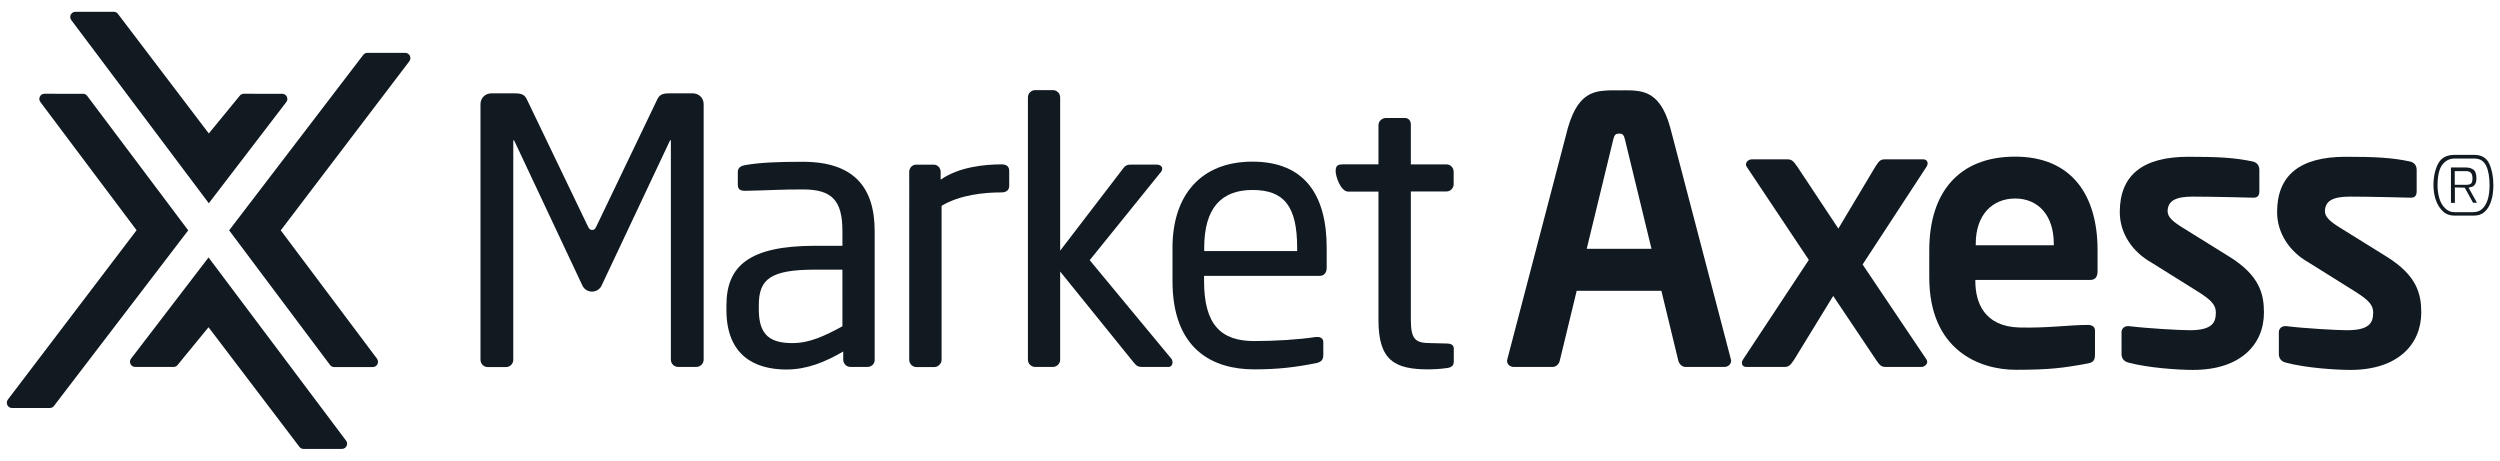 <?xml version="1.0" encoding="utf-8"?>
<!-- Generator: Adobe Illustrator 23.1.0, SVG Export Plug-In . SVG Version: 6.00 Build 0)  -->
<svg version="1.1" id="Layer_1" xmlns="http://www.w3.org/2000/svg" xmlns:xlink="http://www.w3.org/1999/xlink" x="0px" y="0px"
	 viewBox="0 0 1845 340" style="enable-background:new 0 0 1845 340;" xml:space="preserve">
<style type="text/css">
	.st0{fill:#111921;}
</style>
<g>
	<g>
		<path class="st0" d="M176.9,70.7l-22.8,27.8L87,10.2c-0.7-1-1.9-1.5-3.1-1.5H55.7c-3.2,0-5,3.6-3.1,6.1L154.1,150l57.2-74.7
			c1.9-2.5,0.1-6.1-3.1-6.1H180C178.8,69.2,177.6,69.7,176.9,70.7z"/>
		<path class="st0" d="M278.2,264.7L207.2,170l94.9-124.8c1.9-2.5,0.1-6.2-3-6.2h-28c-1.2,0-2.3,0.6-3,1.5l-99,129.5l74.5,99.4
			c0.7,1,1.9,1.5,3.1,1.5h28.4C278.3,270.9,280.1,267.3,278.2,264.7z"/>
		<path class="st0" d="M29.8,75.3l71,94.6l-95,125c-1.9,2.5-0.1,6.2,3,6.2h28c1.2,0,2.3-0.6,3-1.5l99.1-129.6L64.3,70.7
			c-0.7-1-1.9-1.5-3.1-1.5H32.8C29.7,69.2,27.9,72.8,29.8,75.3z"/>
		<path class="st0" d="M131.1,269.3l22.8-27.8l67.1,88.3c0.7,1,1.9,1.5,3.1,1.5h28.2c3.2,0,5-3.6,3.1-6.1L153.9,190l-57.2,74.7
			c-1.9,2.5-0.1,6.1,3.1,6.1h28.3C129.3,270.8,130.4,270.3,131.1,269.3z"/>
	</g>
	<g>
		<path class="st0" d="M513.8,270.8h-13.3c-3,0-5.4-2.4-5.4-5.4V104.3c0-0.5,0-0.8-0.3-0.8c-0.3,0-0.3,0-0.5,0.5L444,210.7
			c-2.8,6-11.4,6-14.2,0L379.6,104c-0.3-0.5-0.3-0.5-0.5-0.5c-0.3,0-0.3,0.3-0.3,0.8v161.2c0,3-2.4,5.4-5.4,5.4H360
			c-3,0-5.4-2.4-5.4-5.4V76.8c0-4.4,3.5-7.9,7.9-7.9h17.7c4.9,0,7.1,1.1,8.7,4.6l44.8,93.2c1.1,2.4,1.9,3,3.3,3c1.4,0,2.2-0.5,3.3-3
			L485,73.5c1.6-3.5,3.8-4.6,8.7-4.6h17.7c4.4,0,7.9,3.5,7.9,7.9v188.6C519.3,268.4,516.8,270.8,513.8,270.8"/>
		<path class="st0" d="M1199.2,102.9c-0.8-3.3-1.6-4.3-4.3-4.3c-2.7,0-3.5,1.1-4.3,4.3l-19.6,80.7h47.8L1199.2,102.9z M1272.6,270.8
			h-28.8c-2.4,0-4.6-2.2-5.2-4.6l-12.5-51.6h-62.5l-12.5,51.6c-0.5,2.4-2.7,4.6-5.2,4.6h-28.8c-2.7,0-4.9-1.9-4.9-4.6
			c0-0.3,0.3-0.8,0.3-1.4l44.6-170.4c8.4-29.9,26.1-27.7,37.8-27.7c11.7,0,29.7-2.8,37.8,27.7l44.6,170.4c0,0.5,0.3,1.1,0.3,1.4
			C1277.5,268.9,1275.3,270.8,1272.6,270.8 M1157.1,94.5c8.4-29.9,26.1-27.7,37.8-27.7c14,0,29.7-2.8,37.8,27.7 M1157.1,94.5
			c8.4-29.9,23.1-27.7,37.8-27.7c14,0,29.7-2.8,37.8,27.7"/>
		<path class="st0" d="M1618.5,273c-10.4,0-32.8-1.4-47.7-5.4c-3.2-0.8-5.1-3-5.1-6.3V245c0-2.2,1.9-4.3,4.5-4.3h1.1
			c12.8,1.6,36.8,3,44.8,3c16.5,0,19.2-5.6,19.2-13c0-5.2-2.7-8.9-13.1-15.4l-34.7-21.7c-13.8-7.8-23.1-21.4-23.1-37.1
			c0-27.2,16.8-40.8,50.7-40.8c21.6,0,33.9,0.6,47.5,3.5c3.2,0.8,4.8,3,4.8,6.3v15.8c0,3.3-1.6,4.6-4.3,4.6c0,0-29.8-0.8-45-0.8
			c-12.8,0-18.3,3.3-18.4,10.8c0,4.3,4,7.7,10.6,11.8l34.9,21.7c22.4,13.9,25.6,27.5,25.6,41.3C1670.8,254.3,1653.4,273,1618.5,273"
			/>
		<path class="st0" d="M1734.6,273c-10.4,0-32.8-1.4-47.7-5.4c-3.2-0.8-5.1-3-5.1-6.3V245c0-2.2,1.9-4.3,4.5-4.3h1.1
			c12.8,1.6,36.8,3,44.8,3c16.5,0,19.2-5.6,19.2-13c0-5.2-2.7-8.9-13.1-15.4l-34.7-21.7c-13.8-7.8-23.1-21.4-23.1-37.1
			c0-27.2,16.8-40.8,50.7-40.8c21.6,0,33.9,0.6,47.5,3.5c3.2,0.8,4.8,3,4.8,6.3v15.8c0,3.3-1.6,4.6-4.3,4.6c0,0-29.8-0.8-45-0.8
			c-12.8,0-18.3,3.3-18.4,10.8c0,4.3,4,7.7,10.6,11.8l34.9,21.7c22.4,13.9,25.6,27.5,25.6,41.3C1786.8,254.3,1769.5,273,1734.6,273"
			/>
		<path class="st0" d="M739,142c-12.5,0-30.5,1.7-44.1,9.9v113.6c0,2.7-2.4,5.4-5.4,5.4h-13.3c-2.7,0-5.2-2.4-5.2-5.4V126.9
			c0-3,2.2-5.4,5.2-5.4h12.8c3,0,5.2,2.4,5.2,5.4v5.7c13.6-9.5,32.7-11.3,44.9-11.3c3.8,0,5.7,1.6,5.7,4.9v11.1
			C744.7,140.3,742.8,142,739,142"/>
		<path class="st0" d="M621.7,199h-20.1c-32.9,0-41.6,6.9-41.6,26.2v3.3c0,19.6,9.2,24.7,25,24.7c12.5,0,23.6-5.3,36.7-12.4V199z
			 M640.2,270.8h-12.5c-3,0-5.4-2.4-5.4-5.4v-6c-13,7.6-26.6,13.3-41.9,13.3c-23.1,0-44.3-10.1-44.3-44v-3.3c0-29.4,17.1-44,65.5-44
			h20.1v-10.9c0-22.8-7.9-30.7-29.1-30.7c-17.7,0-22.2,0.6-41.8,1h-1.4c-2.4,0-4.9-0.8-4.9-4.3V127c0-3,1.9-4.6,5.7-5.2
			c11.1-1.9,23.8-2.4,42.3-2.4c37.8,0,53,19,53,51.1v94.8C645.7,268.4,643.2,270.8,640.2,270.8"/>
		<path class="st0" d="M862.4,270.8h-19.6c-3,0-4.1-0.8-6.3-3.5l-54.1-66.9v65c0,3-2.4,5.4-5.4,5.4h-13c-3,0-5.4-2.4-5.4-5.4V71.9
			c0-3,2.4-5.4,5.4-5.4h13c3,0,5.4,2.4,5.4,5.4V185l46.8-61.1c1.6-1.9,2.7-2.4,5.4-2.4h19c2.7,0,4.1,1.4,4.1,3c0,1.1-0.5,2.2-1.4,3
			L804.2,192l60.3,72.8c0.5,0.5,0.8,1.6,0.8,2.4C865.4,269.2,864.3,270.8,862.4,270.8"/>
		<path class="st0" d="M1068,271.6c-5.4,0.8-11.2,1-13.7,1c-25,0-37-6.5-37-36.4v-94.8h-22.6c-5.3-0.4-9-11-9-15.2
			c0-4.3,2.2-4.9,5.2-4.9h26.4V92.5c0-2.7,1.9-4.9,4.9-5.4h14.1h0.8c2.2,0,4.1,1.9,4.1,4.6v29.6h26.2c3,0,5.4,2.4,5.4,5.4v9.2
			c0,3-2.4,5.4-5.4,5.4h-26.2v94.8c0,14.9,3.8,17.1,14.7,17.1l11.3,0.3c3.8,0,5.7,1.1,5.7,3.8v9.5
			C1072.9,269.5,1071.6,271.1,1068,271.6"/>
		<path class="st0" d="M957.3,182.9c0-30.7-9.6-42.7-33-42.7c-22.9,0-35.6,13.3-35.6,42.7v2.4h68.6V182.9z M974,203.6h-85.4v3.8
			c0,32.3,12.5,44.3,37,44.3c15.4,0,33.2-1.1,45.5-3h1.3c2.1,0,4.2,1.1,4.2,3.8v9.2c0,3.5-1.1,5.4-5.3,6.3
			c-15.2,3-27.9,4.6-45.7,4.6c-30.6,0-60.3-14.7-60.3-65.2v-24.5c0-38.9,21-63.6,59-63.6c38.8,0,54.8,25,54.8,63.6v14.7
			C979.1,201.1,977.2,203.6,974,203.6"/>
		<path class="st0" d="M1515.7,179.9c0-21.2-11.7-33.4-28.5-33.4c-16.8,0-29.1,12-29.1,33.4v1.1h57.6V179.9z M1542.6,206.6h-84.8
			v0.8c0,15.8,6.5,33.6,32.6,34.3c20.9,0.5,36.8-1.9,50-1.9h0.8c2.7,0,4.9,1.4,4.9,4.1v17.3c0,4.3-0.8,6.3-5.7,7.1
			c-17.7,3.3-28.3,4.6-52.7,4.6c-27.2,0-63.9-14.7-63.9-68.2v-20.1c0-42.4,21.7-69,63.3-69c41.9,0,60.9,28.5,60.9,69v15.2
			C1548.1,204.1,1546.4,206.6,1542.6,206.6"/>
		<path class="st0" d="M1418,270.8h-26.3c-3,0-4.3-0.8-7.3-5.4l-31.5-47l-28.8,47c-3,4.6-4.3,5.4-7.3,5.4h-28c-2.2,0-3.3-1.4-3.3-3
			c0-0.8,0.3-1.6,0.8-2.4l48.6-73.6l-45.9-68.8c-0.3-0.5-0.5-1.1-0.5-1.6c0-1.9,1.9-3.8,4.4-3.8h26.4c3,0,4.3,1.4,7.1,5.4l30.3,45.7
			l27.3-45.7c3-4.9,4.3-5.4,7.3-5.4h28c2.2,0,3.3,1.4,3.3,3c0,0.8-0.3,1.6-0.8,2.4l-47.2,72.2l47.2,70.2c0.3,0.5,0.5,1.1,0.5,1.9
			C1422,269.2,1420.1,270.8,1418,270.8"/>
		<g>
			<path class="st0" d="M1802.6,155.7c-2.3-2.3-4-5.1-5.1-8.5c-1.1-3.4-1.6-7-1.6-10.6c0-6.3,1.2-11.6,3.5-15.9
				c2.3-4.3,6.3-6.4,12-6.4h14.6c5.4,0,9.1,2.2,11.1,6.6c2,4.4,3,9.6,3,15.7c0,4.4-0.5,8.3-1.6,11.7c-1.1,3.4-2.7,6.1-4.8,8
				c-2.1,1.9-4.7,2.8-7.7,2.8h-14.6C1807.8,159.1,1804.9,158,1802.6,155.7z M1825.8,156.5c2.2,0,4.2-0.7,5.9-2.2
				c1.7-1.4,3.1-3.7,4.1-6.6c1-3,1.5-6.7,1.5-11.1c0-5.8-0.8-10.6-2.5-14.2c-1.7-3.6-4.6-5.4-8.7-5.4h-14.6c-3.7,0-6.7,1.5-9.1,4.6
				c-2.3,3-3.5,8.2-3.5,15.5c0,3.3,0.5,6.5,1.4,9.5c0.9,3,2.4,5.4,4.3,7.2c1.9,1.9,4.2,2.8,6.9,2.8H1825.8z M1808.7,123.6h11.1
				c2.4,0,4.3,0.6,5.7,1.7c1.4,1.1,2.1,3.2,2.1,6.2c0,1.9-0.3,3.4-0.9,4.3c-0.6,1-1.3,1.6-2,1.9c-0.7,0.3-1.7,0.5-2.9,0.8l6.2,11.1
				h-2.9l-6.1-11.1l-7.3-0.2v11.4h-2.9V123.6z M1819.9,136.4c1.7,0,2.9-0.3,3.7-0.9c0.7-0.6,1.1-1.9,1.1-3.8c0-2-0.4-3.3-1.2-4.2
				c-0.8-0.8-2-1.2-3.6-1.2h-8.3v10.1H1819.9z"/>
		</g>
	</g>
</g>
</svg>
